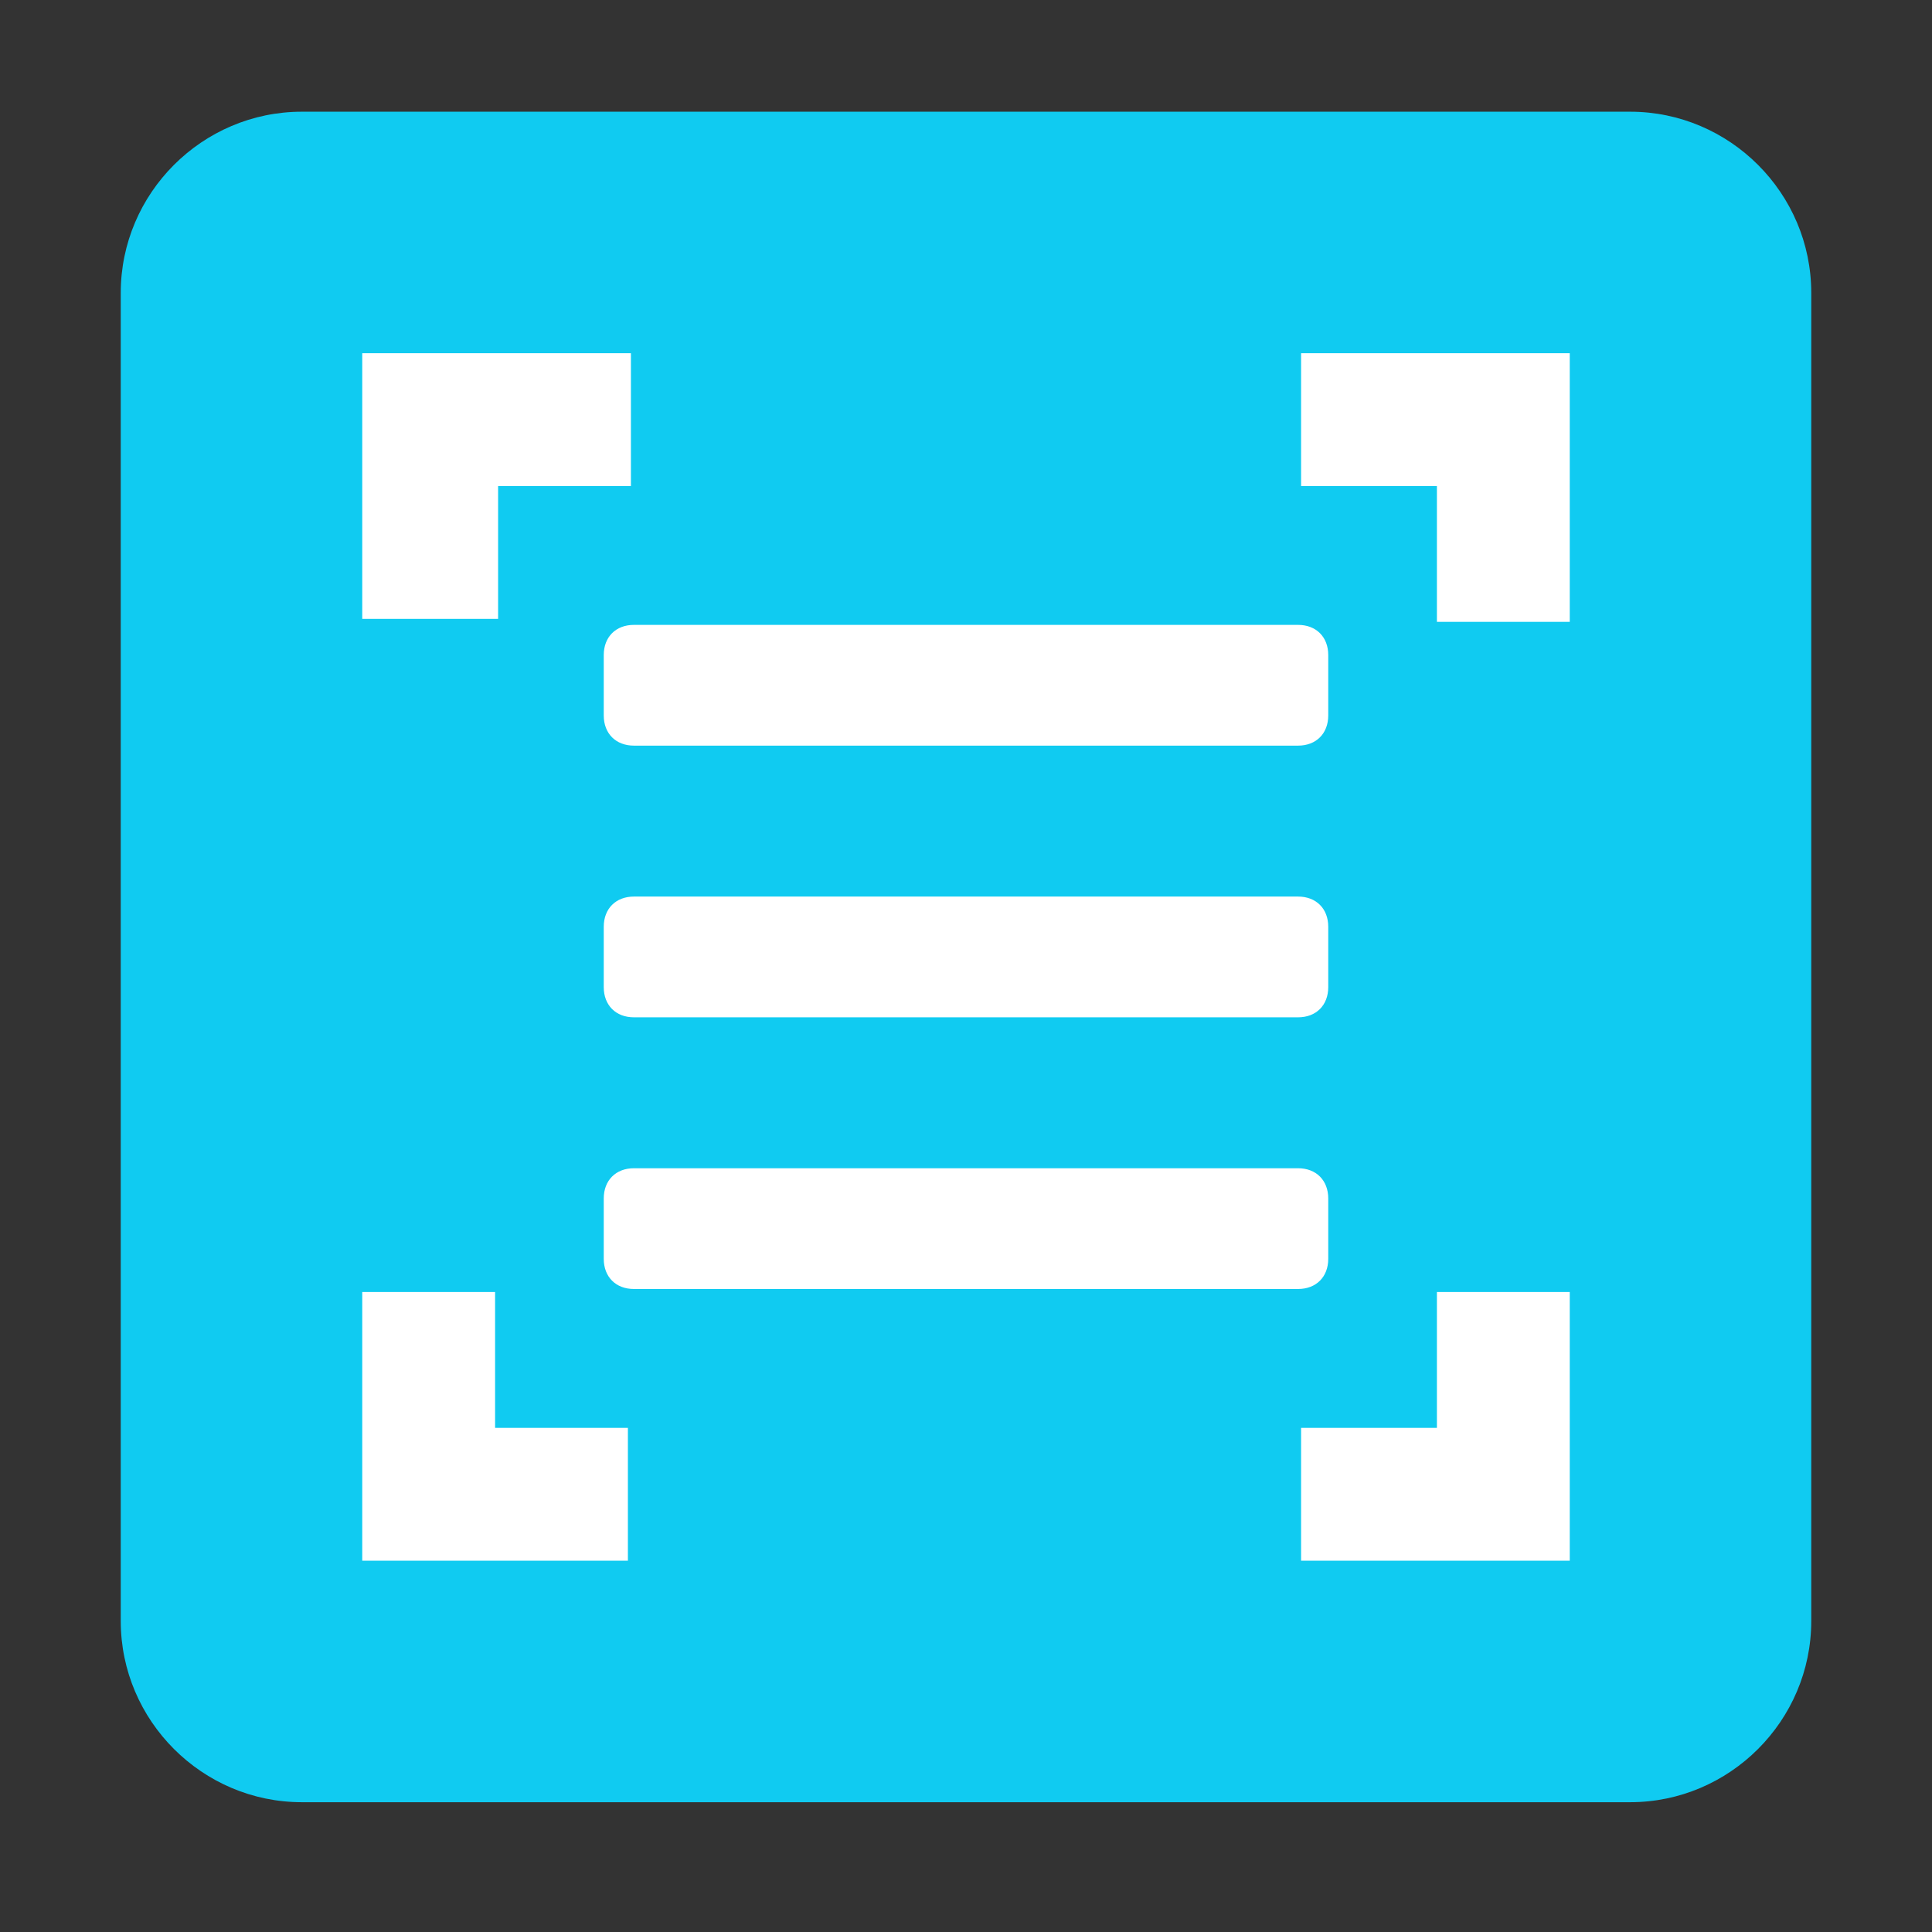 <svg width="66" height="66" viewBox="0 0 66 66" fill="none" xmlns="http://www.w3.org/2000/svg">
<rect x="0" y="0" width="66" height="66" fill="#333333" stroke="none"/>
<path d="M10.312 3.816H55.688C59.091 3.816 61.875 6.6 61.875 10.003V55.378C61.875 58.781 59.091 61.566 55.688 61.566H10.312C6.909 61.566 4.125 58.781 4.125 55.378V10.003C4.125 6.6 6.909 3.816 10.312 3.816Z" fill="#10CBF1"/>
<path d="M21.656 21.347H44.344C44.962 21.347 45.375 21.759 45.375 22.378V24.441C45.375 25.059 44.962 25.472 44.344 25.472H21.656C21.038 25.472 20.625 25.059 20.625 24.441V22.378C20.625 21.759 21.038 21.347 21.656 21.347ZM21.656 30.628H44.344C44.962 30.628 45.375 31.041 45.375 31.659V33.722C45.375 34.341 44.962 34.753 44.344 34.753H21.656C21.038 34.753 20.625 34.341 20.625 33.722V31.659C20.625 31.041 21.038 30.628 21.656 30.628ZM21.656 39.909H44.344C44.962 39.909 45.375 40.322 45.375 40.941V43.003C45.375 43.622 44.962 44.034 44.344 44.034H21.656C21.038 44.034 20.625 43.622 20.625 43.003V40.941C20.625 40.322 21.038 39.909 21.656 39.909ZM12.375 12.066H21.553V16.603H17.016V21.141H12.375V12.066ZM53.625 12.066V21.244H49.087V16.603H44.447V12.066H53.625ZM49.087 44.138H53.625V53.316H44.447V48.778H49.087V44.138ZM12.375 44.138H16.913V48.778H21.45V53.316H12.375V44.138Z" fill="white"/>
</svg>
